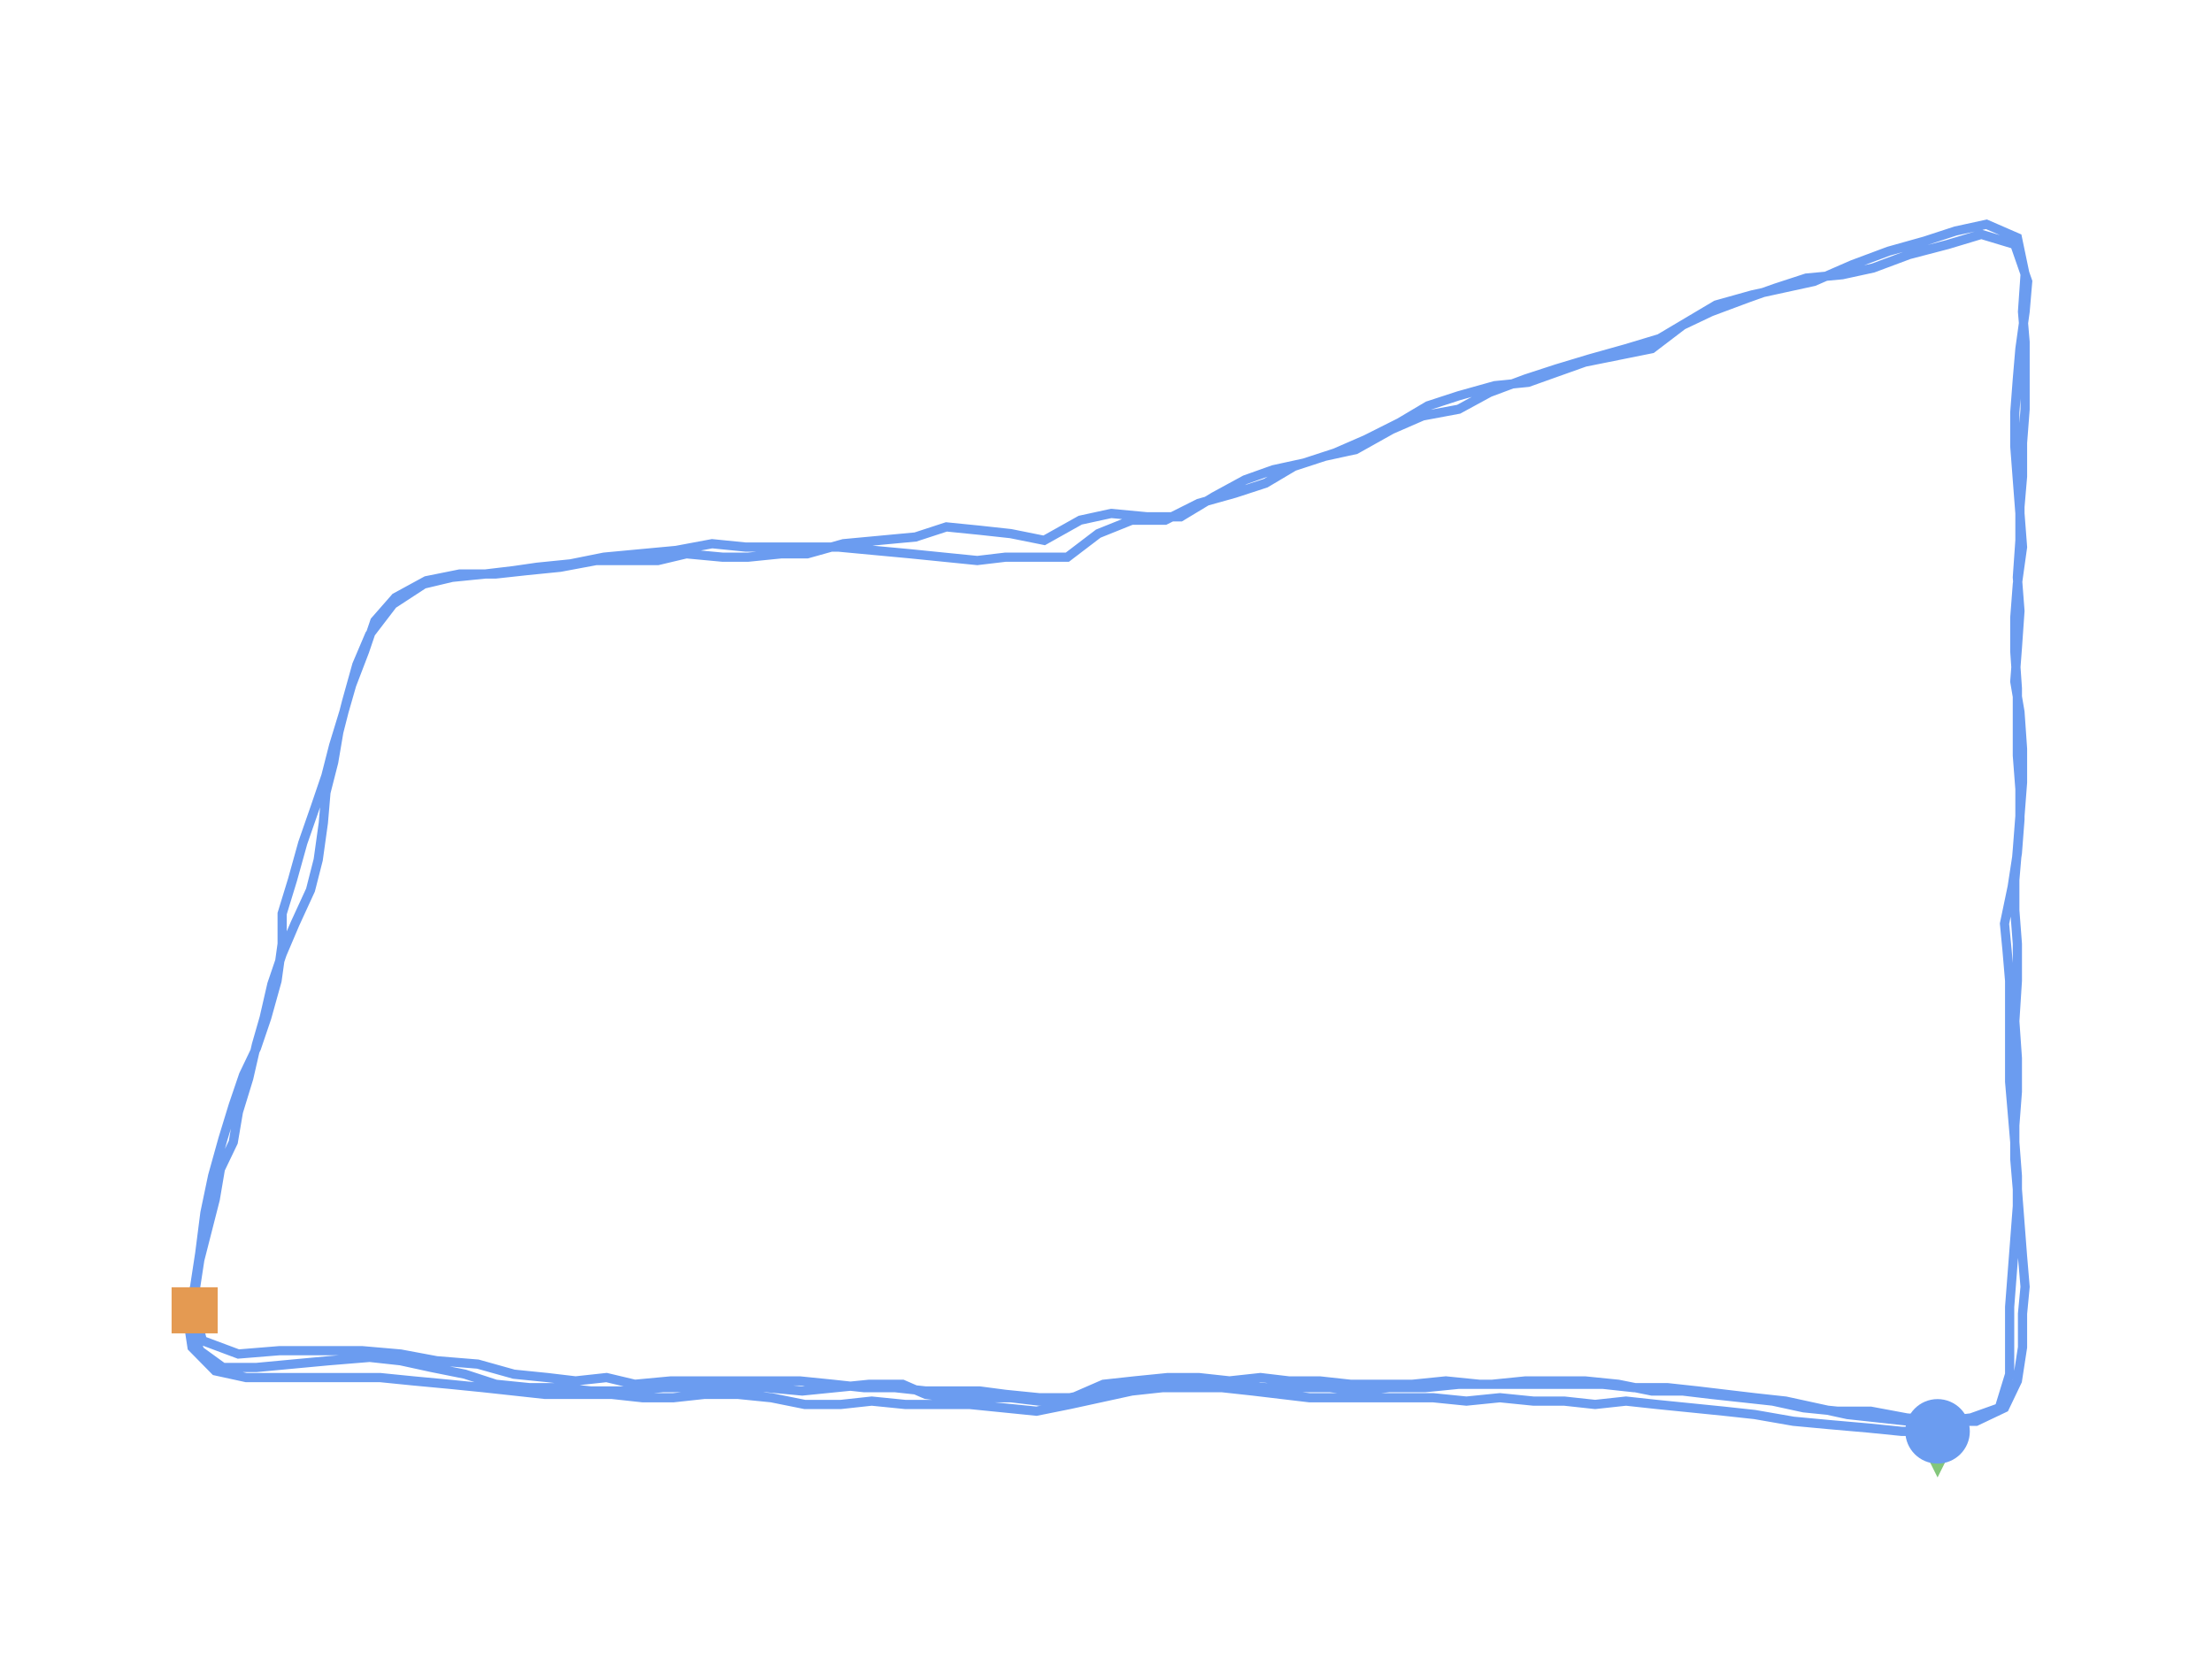 <?xml version="1.0" encoding="utf-8" ?>
<svg baseProfile="full" height="90mm" version="1.1" viewBox="0,0,120,90" width="120mm" xmlns="http://www.w3.org/2000/svg" xmlns:ev="http://www.w3.org/2001/xml-events" xmlns:xlink="http://www.w3.org/1999/xlink"><defs /><path d="M105.112,77.65 L103.156,77.65 L101.341,77.468 L99.246,77.285 L97.291,77.103 L95.196,76.738 L93.52,76.556 L91.704,76.373 L89.888,76.191 L88.212,76.009 L86.536,76.191 L84.86,76.009 L83.184,76.009 L81.369,75.826 L79.553,76.009 L77.737,75.826 L75.922,75.826 L74.246,75.826 L72.57,75.826 L71.034,75.826 L69.497,75.644 L67.961,75.461 L66.285,75.279 L64.609,75.279 L63.073,75.279 L61.397,75.461 L59.721,75.826 L58.045,76.191 L56.229,76.556 L54.413,76.373 L52.598,76.191 L50.922,76.191 L49.106,76.191 L47.291,76.009 L45.615,76.191 L43.659,76.191 L41.844,75.826 L40.028,75.644 L38.212,75.644 L36.536,75.826 L34.86,75.826 L33.184,75.644 L31.229,75.644 L29.553,75.644 L27.877,75.461 L26.201,75.279 L24.385,75.097 L22.43,74.914 L20.615,74.732 L18.799,74.732 L16.983,74.732 L15.307,74.732 L13.352,74.732 L11.676,74.367 L10.419,73.09 L10.14,71.266 L10.559,69.807 L10.838,67.983 L11.117,65.794 L11.536,63.788 L12.095,61.781 L12.654,59.957 L13.212,58.316 L13.911,56.857 L14.469,55.215 L15.028,53.209 L15.307,51.202 L15.307,49.561 L15.866,47.736 L16.425,45.73 L17.123,43.724 L17.682,42.082 L18.101,40.44 L18.659,38.616 L19.078,37.157 L19.777,35.333 L20.335,33.691 L21.453,32.415 L23.128,31.503 L24.944,31.138 L26.899,31.138 L28.575,30.955 L30.391,30.773 L32.346,30.408 L34.022,30.408 L35.698,30.408 L37.235,30.043 L39.19,30.226 L40.587,30.226 L42.402,30.043 L43.799,30.043 L45.754,29.496 L47.709,29.314 L49.665,29.131 L51.341,28.584 L53.156,28.766 L54.832,28.949 L56.648,29.314 L58.603,28.219 L60.279,27.854 L62.235,28.037 L64.05,28.037 L65.866,26.942 L67.542,26.03 L69.078,25.483 L70.754,25.118 L72.43,24.571 L74.106,23.841 L75.922,22.929 L77.458,22.017 L79.134,21.47 L81.089,20.923 L82.905,20.741 L84.441,20.193 L85.978,19.646 L87.793,19.281 L89.609,18.916 L91.285,17.64 L92.821,16.91 L94.777,16.18 L96.313,15.633 L97.989,15.086 L99.944,14.903 L101.62,14.539 L103.575,13.809 L105.67,13.262 L107.486,12.715 L109.302,13.262 L110.0,15.268 L109.86,16.91 L109.581,18.916 L109.441,20.558 L109.302,22.382 L109.302,24.206 L109.441,26.03 L109.581,27.854 L109.721,29.678 L109.441,31.685 L109.302,33.509 L109.302,35.333 L109.441,37.339 L109.441,39.164 L109.441,40.988 L109.581,42.812 L109.581,44.453 L109.441,46.277 L109.162,48.101 L108.743,50.108 L108.883,51.567 L109.022,53.209 L109.022,54.85 L109.022,56.674 L109.022,58.681 L109.162,60.322 L109.302,61.964 L109.441,63.788 L109.441,65.429 L109.302,67.253 L109.162,69.077 L109.022,70.901 L109.022,72.725 L109.022,74.549 L108.464,76.373 L106.927,76.921 L105.391,77.103 L103.436,76.921 L101.48,76.556 L99.665,76.556 L97.849,76.373 L96.173,76.009 L94.497,75.826 L92.821,75.644 L91.285,75.461 L89.609,75.461 L87.793,75.097 L85.978,74.914 L84.441,74.914 L82.765,74.914 L80.95,75.097 L79.134,75.097 L77.318,75.279 L75.363,75.279 L73.687,75.461 L72.151,75.279 L70.475,75.279 L68.659,75.279 L66.704,75.097 L65.028,74.914 L63.352,74.914 L61.536,75.097 L59.86,75.461 L58.045,75.826 L56.369,76.009 L54.832,75.826 L53.156,75.826 L51.62,75.826 L50.223,75.644 L48.966,75.097 L47.151,75.097 L45.335,75.279 L43.52,75.461 L41.564,75.279 L39.749,75.279 L37.793,75.279 L35.978,75.279 L34.022,75.461 L32.067,75.461 L30.391,75.279 L28.715,75.279 L26.899,75.097 L25.223,74.549 L23.408,74.185 L21.732,73.82 L20.056,73.637 L17.821,73.82 L15.866,74.002 L13.911,74.185 L12.095,74.185 L10.838,73.273 L10.279,71.813 L10.559,70.172 L10.838,68.348 L11.257,66.706 L11.676,65.065 L11.955,63.423 L12.654,61.964 L12.933,60.322 L13.492,58.498 L13.911,56.674 L14.33,55.215 L14.749,53.391 L15.307,51.749 L16.006,50.108 L16.844,48.284 L17.263,46.642 L17.542,44.636 L17.682,42.994 L18.101,41.352 L18.38,39.711 L18.799,38.069 L19.358,36.063 L20.056,34.421 L21.313,32.779 L22.989,31.685 L24.525,31.32 L26.341,31.138 L27.877,30.955 L29.134,30.773 L30.95,30.59 L32.765,30.226 L34.721,30.043 L36.676,29.861 L38.631,29.496 L40.447,29.678 L42.263,29.678 L43.939,29.678 L45.475,29.678 L47.43,29.861 L49.385,30.043 L51.201,30.226 L53.017,30.408 L54.553,30.226 L56.229,30.226 L57.905,30.226 L59.581,28.949 L61.397,28.219 L63.212,28.219 L65.028,27.307 L66.983,26.76 L68.659,26.213 L70.196,25.301 L71.872,24.753 L73.547,24.389 L75.503,23.294 L77.179,22.565 L79.134,22.2 L80.81,21.288 L82.765,20.558 L84.441,20.011 L86.257,19.464 L88.212,18.916 L90.028,18.369 L91.564,17.457 L93.101,16.545 L95.056,15.998 L96.732,15.633 L98.408,15.268 L100.503,14.356 L102.458,13.627 L104.413,13.079 L106.089,12.532 L107.765,12.167 L109.441,12.897 L109.86,14.903 L109.721,16.91 L109.86,18.552 L109.86,20.376 L109.86,22.2 L109.721,24.024 L109.721,25.848 L109.581,27.49 L109.581,29.314 L109.441,31.32 L109.581,33.144 L109.441,35.151 L109.302,36.975 L109.581,38.616 L109.721,40.623 L109.721,42.447 L109.581,44.271 L109.441,46.095 L109.302,47.736 L109.302,49.378 L109.441,51.202 L109.441,53.209 L109.302,55.397 L109.441,57.404 L109.441,59.228 L109.302,61.052 L109.302,62.876 L109.441,64.517 L109.581,66.341 L109.721,68.165 L109.86,69.807 L109.721,71.266 L109.721,73.09 L109.441,74.914 L108.743,76.373 L107.207,77.103 L105.391,77.103 L103.575,77.103 L101.899,76.921 L100.223,76.738 L98.547,76.373 L96.872,76.009 L95.196,75.826 L93.659,75.644 L92.123,75.461 L90.447,75.279 L88.631,75.279 L86.955,75.097 L85.279,75.097 L83.603,75.097 L81.927,75.097 L80.251,75.097 L78.436,74.914 L76.62,75.097 L74.944,75.097 L73.268,75.097 L71.592,74.914 L69.916,74.914 L68.38,74.732 L66.704,74.914 L65.028,74.732 L63.352,74.732 L61.536,74.914 L59.86,75.097 L58.184,75.826 L56.369,75.826 L54.553,75.644 L53.156,75.461 L51.76,75.461 L50.223,75.461 L48.547,75.279 L46.872,75.279 L45.196,75.097 L43.38,74.914 L41.704,74.914 L40.028,74.914 L38.212,74.914 L36.397,74.914 L34.441,75.097 L32.905,74.732 L31.229,74.914 L29.693,74.732 L27.877,74.549 L25.922,74.002 L23.687,73.82 L21.732,73.455 L19.637,73.273 L17.542,73.273 L15.168,73.273 L12.933,73.455 L10.978,72.725 L10.559,71.084" fill="none" id="runPath" stroke="#6B9CF0" stroke-width="0.5" /><polygon fill="#83C67B" points="105.112,75.15 103.862,77.65 106.362,77.65" transform="rotate(180.0,105.112,77.65)" /><rect fill="#E49A52" height="2.5" width="2.5" x="9.309" y="69.834" /><circle cx="105.112" cy="77.65" fill="#6B9CF0" r="1.25" stroke="#6B9CF0"><animateMotion begin="0s" dur="20s" fill="freeze" path="M0.0,0.0 L-1.955,0.0 L-3.771,-0.182 L-5.866,-0.365 L-7.821,-0.547 L-9.916,-0.912 L-11.592,-1.094 L-13.408,-1.277 L-15.223,-1.459 L-16.899,-1.642 L-18.575,-1.459 L-20.251,-1.642 L-21.927,-1.642 L-23.743,-1.824 L-25.559,-1.642 L-27.374,-1.824 L-29.19,-1.824 L-30.866,-1.824 L-32.542,-1.824 L-34.078,-1.824 L-35.615,-2.006 L-37.151,-2.189 L-38.827,-2.371 L-40.503,-2.371 L-42.039,-2.371 L-43.715,-2.189 L-45.391,-1.824 L-47.067,-1.459 L-48.883,-1.094 L-50.698,-1.277 L-52.514,-1.459 L-54.19,-1.459 L-56.006,-1.459 L-57.821,-1.642 L-59.497,-1.459 L-61.453,-1.459 L-63.268,-1.824 L-65.084,-2.006 L-66.899,-2.006 L-68.575,-1.824 L-70.251,-1.824 L-71.927,-2.006 L-73.883,-2.006 L-75.559,-2.006 L-77.235,-2.189 L-78.911,-2.371 L-80.726,-2.554 L-82.682,-2.736 L-84.497,-2.918 L-86.313,-2.918 L-88.128,-2.918 L-89.804,-2.918 L-91.76,-2.918 L-93.436,-3.283 L-94.693,-4.56 L-94.972,-6.384 L-94.553,-7.843 L-94.274,-9.667 L-93.994,-11.856 L-93.575,-13.862 L-93.017,-15.869 L-92.458,-17.693 L-91.899,-19.334 L-91.201,-20.794 L-90.642,-22.435 L-90.084,-24.442 L-89.804,-26.448 L-89.804,-28.09 L-89.246,-29.914 L-88.687,-31.92 L-87.989,-33.927 L-87.43,-35.568 L-87.011,-37.21 L-86.453,-39.034 L-86.034,-40.493 L-85.335,-42.317 L-84.777,-43.959 L-83.659,-45.236 L-81.983,-46.148 L-80.168,-46.513 L-78.212,-46.513 L-76.536,-46.695 L-74.721,-46.877 L-72.765,-47.242 L-71.089,-47.242 L-69.413,-47.242 L-67.877,-47.607 L-65.922,-47.425 L-64.525,-47.425 L-62.709,-47.607 L-61.313,-47.607 L-59.358,-48.154 L-57.402,-48.337 L-55.447,-48.519 L-53.771,-49.066 L-51.955,-48.884 L-50.279,-48.701 L-48.464,-48.337 L-46.508,-49.431 L-44.832,-49.796 L-42.877,-49.613 L-41.061,-49.613 L-39.246,-50.708 L-37.57,-51.62 L-36.034,-52.167 L-34.358,-52.532 L-32.682,-53.079 L-31.006,-53.809 L-29.19,-54.721 L-27.654,-55.633 L-25.978,-56.18 L-24.022,-56.727 L-22.207,-56.91 L-20.67,-57.457 L-19.134,-58.004 L-17.318,-58.369 L-15.503,-58.734 L-13.827,-60.011 L-12.291,-60.74 L-10.335,-61.47 L-8.799,-62.017 L-7.123,-62.564 L-5.168,-62.747 L-3.492,-63.112 L-1.536,-63.841 L0.559,-64.388 L2.374,-64.936 L4.19,-64.388 L4.888,-62.382 L4.749,-60.74 L4.469,-58.734 L4.33,-57.092 L4.19,-55.268 L4.19,-53.444 L4.33,-51.62 L4.469,-49.796 L4.609,-47.972 L4.33,-45.965 L4.19,-44.141 L4.19,-42.317 L4.33,-40.311 L4.33,-38.487 L4.33,-36.663 L4.469,-34.839 L4.469,-33.197 L4.33,-31.373 L4.05,-29.549 L3.631,-27.543 L3.771,-26.083 L3.911,-24.442 L3.911,-22.8 L3.911,-20.976 L3.911,-18.97 L4.05,-17.328 L4.19,-15.686 L4.33,-13.862 L4.33,-12.221 L4.19,-10.397 L4.05,-8.573 L3.911,-6.749 L3.911,-4.925 L3.911,-3.101 L3.352,-1.277 L1.816,-0.73 L0.279,-0.547 L-1.676,-0.73 L-3.631,-1.094 L-5.447,-1.094 L-7.263,-1.277 L-8.939,-1.642 L-10.615,-1.824 L-12.291,-2.006 L-13.827,-2.189 L-15.503,-2.189 L-17.318,-2.554 L-19.134,-2.736 L-20.67,-2.736 L-22.346,-2.736 L-24.162,-2.554 L-25.978,-2.554 L-27.793,-2.371 L-29.749,-2.371 L-31.425,-2.189 L-32.961,-2.371 L-34.637,-2.371 L-36.453,-2.371 L-38.408,-2.554 L-40.084,-2.736 L-41.76,-2.736 L-43.575,-2.554 L-45.251,-2.189 L-47.067,-1.824 L-48.743,-1.642 L-50.279,-1.824 L-51.955,-1.824 L-53.492,-1.824 L-54.888,-2.006 L-56.145,-2.554 L-57.961,-2.554 L-59.777,-2.371 L-61.592,-2.189 L-63.547,-2.371 L-65.363,-2.371 L-67.318,-2.371 L-69.134,-2.371 L-71.089,-2.189 L-73.045,-2.189 L-74.721,-2.371 L-76.397,-2.371 L-78.212,-2.554 L-79.888,-3.101 L-81.704,-3.466 L-83.38,-3.83 L-85.056,-4.013 L-87.291,-3.83 L-89.246,-3.648 L-91.201,-3.466 L-93.017,-3.466 L-94.274,-4.378 L-94.832,-5.837 L-94.553,-7.478 L-94.274,-9.302 L-93.855,-10.944 L-93.436,-12.586 L-93.156,-14.227 L-92.458,-15.686 L-92.179,-17.328 L-91.62,-19.152 L-91.201,-20.976 L-90.782,-22.435 L-90.363,-24.259 L-89.804,-25.901 L-89.106,-27.543 L-88.268,-29.367 L-87.849,-31.008 L-87.57,-33.015 L-87.43,-34.656 L-87.011,-36.298 L-86.732,-37.94 L-86.313,-39.581 L-85.754,-41.588 L-85.056,-43.229 L-83.799,-44.871 L-82.123,-45.965 L-80.587,-46.33 L-78.771,-46.513 L-77.235,-46.695 L-75.978,-46.877 L-74.162,-47.06 L-72.346,-47.425 L-70.391,-47.607 L-68.436,-47.789 L-66.48,-48.154 L-64.665,-47.972 L-62.849,-47.972 L-61.173,-47.972 L-59.637,-47.972 L-57.682,-47.789 L-55.726,-47.607 L-53.911,-47.425 L-52.095,-47.242 L-50.559,-47.425 L-48.883,-47.425 L-47.207,-47.425 L-45.531,-48.701 L-43.715,-49.431 L-41.899,-49.431 L-40.084,-50.343 L-38.128,-50.89 L-36.453,-51.437 L-34.916,-52.35 L-33.24,-52.897 L-31.564,-53.262 L-29.609,-54.356 L-27.933,-55.086 L-25.978,-55.45 L-24.302,-56.362 L-22.346,-57.092 L-20.67,-57.639 L-18.855,-58.187 L-16.899,-58.734 L-15.084,-59.281 L-13.547,-60.193 L-12.011,-61.105 L-10.056,-61.652 L-8.38,-62.017 L-6.704,-62.382 L-4.609,-63.294 L-2.654,-64.024 L-0.698,-64.571 L0.978,-65.118 L2.654,-65.483 L4.33,-64.753 L4.749,-62.747 L4.609,-60.74 L4.749,-59.099 L4.749,-57.275 L4.749,-55.45 L4.609,-53.626 L4.609,-51.802 L4.469,-50.161 L4.469,-48.337 L4.33,-46.33 L4.469,-44.506 L4.33,-42.5 L4.19,-40.676 L4.469,-39.034 L4.609,-37.027 L4.609,-35.203 L4.469,-33.379 L4.33,-31.555 L4.19,-29.914 L4.19,-28.272 L4.33,-26.448 L4.33,-24.442 L4.19,-22.253 L4.33,-20.246 L4.33,-18.422 L4.19,-16.598 L4.19,-14.774 L4.33,-13.133 L4.469,-11.309 L4.609,-9.485 L4.749,-7.843 L4.609,-6.384 L4.609,-4.56 L4.33,-2.736 L3.631,-1.277 L2.095,-0.547 L0.279,-0.547 L-1.536,-0.547 L-3.212,-0.73 L-4.888,-0.912 L-6.564,-1.277 L-8.24,-1.642 L-9.916,-1.824 L-11.453,-2.006 L-12.989,-2.189 L-14.665,-2.371 L-16.48,-2.371 L-18.156,-2.554 L-19.832,-2.554 L-21.508,-2.554 L-23.184,-2.554 L-24.86,-2.554 L-26.676,-2.736 L-28.492,-2.554 L-30.168,-2.554 L-31.844,-2.554 L-33.52,-2.736 L-35.196,-2.736 L-36.732,-2.918 L-38.408,-2.736 L-40.084,-2.918 L-41.76,-2.918 L-43.575,-2.736 L-45.251,-2.554 L-46.927,-1.824 L-48.743,-1.824 L-50.559,-2.006 L-51.955,-2.189 L-53.352,-2.189 L-54.888,-2.189 L-56.564,-2.371 L-58.24,-2.371 L-59.916,-2.554 L-61.732,-2.736 L-63.408,-2.736 L-65.084,-2.736 L-66.899,-2.736 L-68.715,-2.736 L-70.67,-2.554 L-72.207,-2.918 L-73.883,-2.736 L-75.419,-2.918 L-77.235,-3.101 L-79.19,-3.648 L-81.425,-3.83 L-83.38,-4.195 L-85.475,-4.378 L-87.57,-4.378 L-89.944,-4.378 L-92.179,-4.195 L-94.134,-4.925 L-94.553,-6.566" repeatCount="indefinite" /></circle></svg>